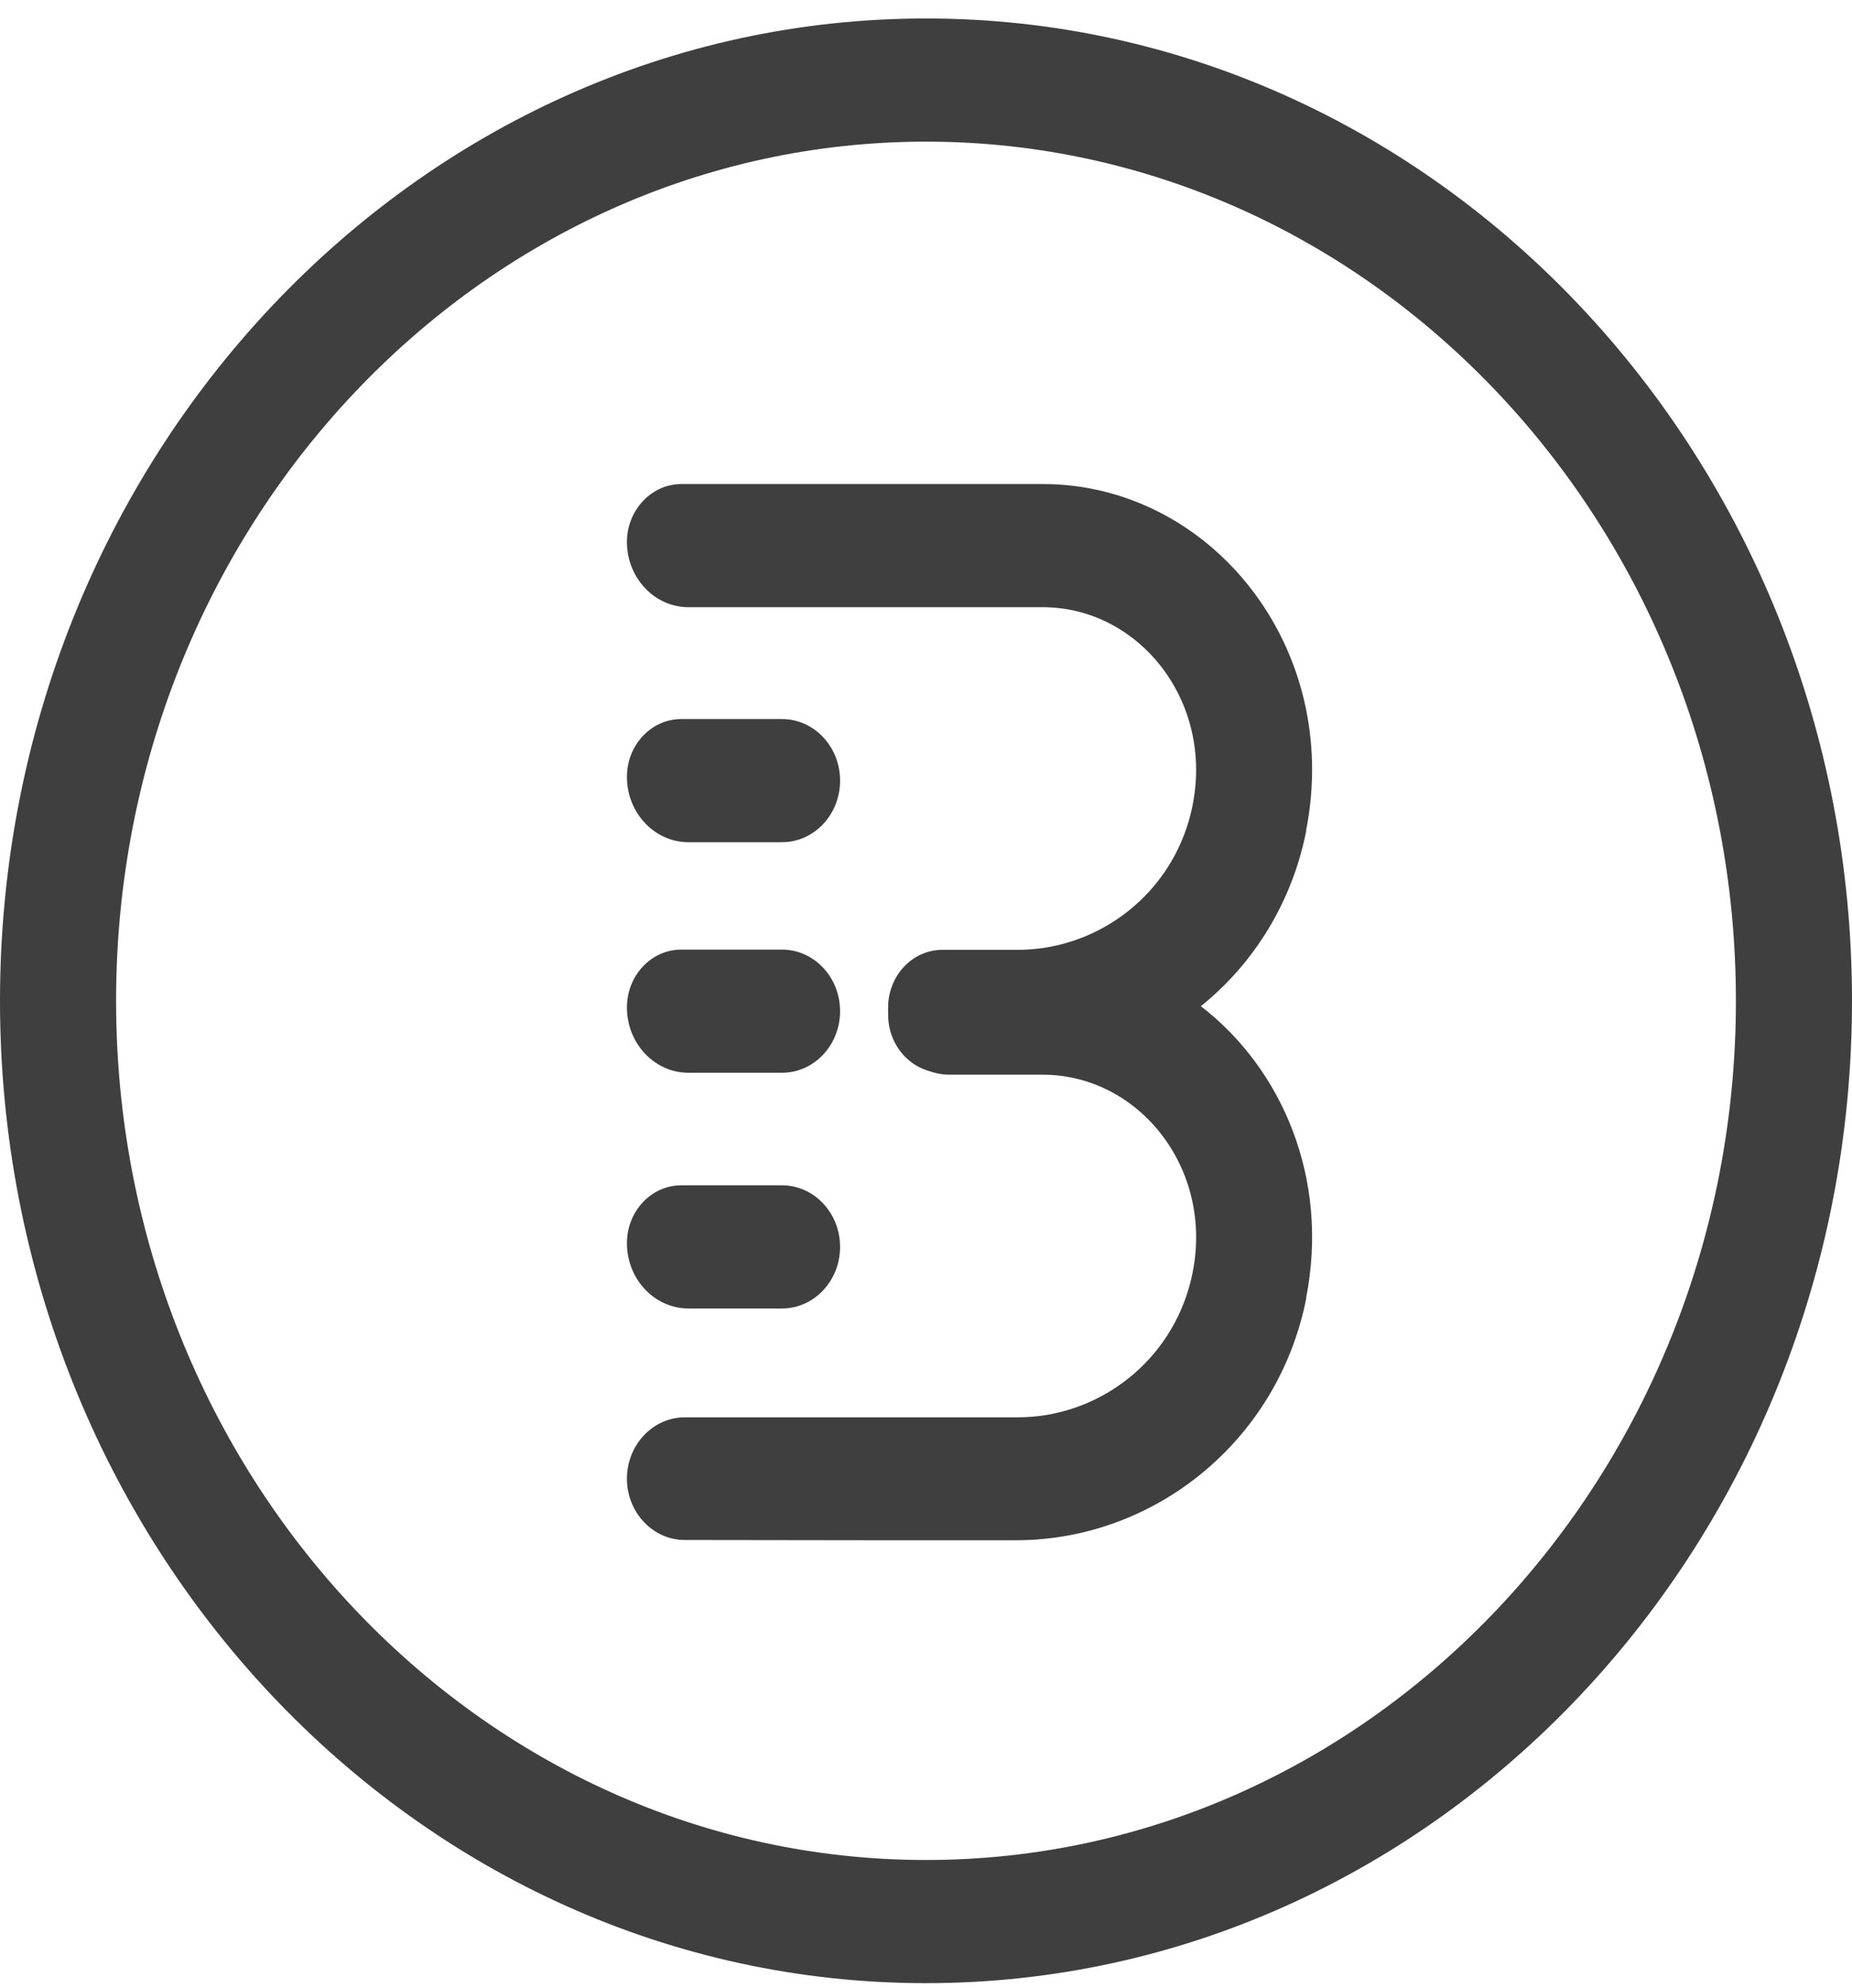 <svg xmlns="http://www.w3.org/2000/svg" width="82" height="88" viewBox="0 0 82 88" fill="none">
  <path d="M41 87.788C18.392 87.788 0 68.281 0 44.303C0 20.326 18.392 0.818 41 0.818C63.608 0.818 82 20.326 82 44.303C82 68.281 63.608 87.788 41 87.788ZM41 6.27C21.23 6.27 5.14 23.335 5.14 44.303C5.14 65.272 21.23 82.336 41 82.336C60.77 82.336 76.86 65.272 76.86 44.303C76.86 23.335 60.78 6.27 41 6.27Z" fill="#3F3F3F"/>
  <path d="M57.84 57.453C56.596 63.799 51.095 68.182 44.989 68.182H38.686L30.318 68.171C28.909 68.171 27.758 66.95 27.758 65.457C27.758 63.963 28.909 62.741 30.318 62.741H45.06C48.474 62.741 51.63 60.484 52.638 57.017C54.056 52.099 50.602 47.574 46.171 47.574H42.048C40.547 47.574 39.324 46.276 39.324 44.684C39.324 43.267 40.403 42.122 41.73 42.122H46.171C48.782 42.122 51.208 43.016 53.172 44.543C56.781 47.323 58.868 52.197 57.829 57.464L57.84 57.453Z" fill="#3F3F3F"/>
  <path d="M57.84 36.758C57.212 39.953 55.506 42.657 53.182 44.532C50.9 46.408 48.021 47.487 44.989 47.487H41.73C40.403 47.487 39.324 46.331 39.324 44.925V44.598C39.324 43.18 40.403 42.046 41.73 42.046H45.06C48.474 42.046 51.63 39.789 52.637 36.332C54.056 31.404 50.602 26.879 46.171 26.879H30.482C28.981 26.879 27.758 25.581 27.758 23.989C27.758 22.583 28.848 21.427 30.163 21.427H46.171C53.573 21.427 59.433 28.623 57.829 36.769L57.84 36.758Z" fill="#3F3F3F"/>
  <path d="M34.625 47.488H30.482C28.981 47.488 27.758 46.191 27.758 44.599C27.758 43.181 28.837 42.036 30.163 42.036H34.625C36.044 42.036 37.196 43.257 37.196 44.762C37.196 46.267 36.044 47.488 34.625 47.488Z" fill="#3F3F3F"/>
  <path d="M34.625 37.282H30.482C28.981 37.282 27.758 35.984 27.758 34.392C27.758 32.975 28.837 31.83 30.163 31.83H34.625C36.044 31.83 37.196 33.051 37.196 34.556C37.196 36.061 36.044 37.282 34.625 37.282Z" fill="#3F3F3F"/>
  <path d="M34.625 57.922H30.482C28.981 57.922 27.758 56.624 27.758 55.032C27.758 53.615 28.837 52.47 30.163 52.47H34.625C36.044 52.47 37.196 53.691 37.196 55.196C37.196 56.7 36.044 57.922 34.625 57.922Z" fill="#3F3F3F"/>
</svg>